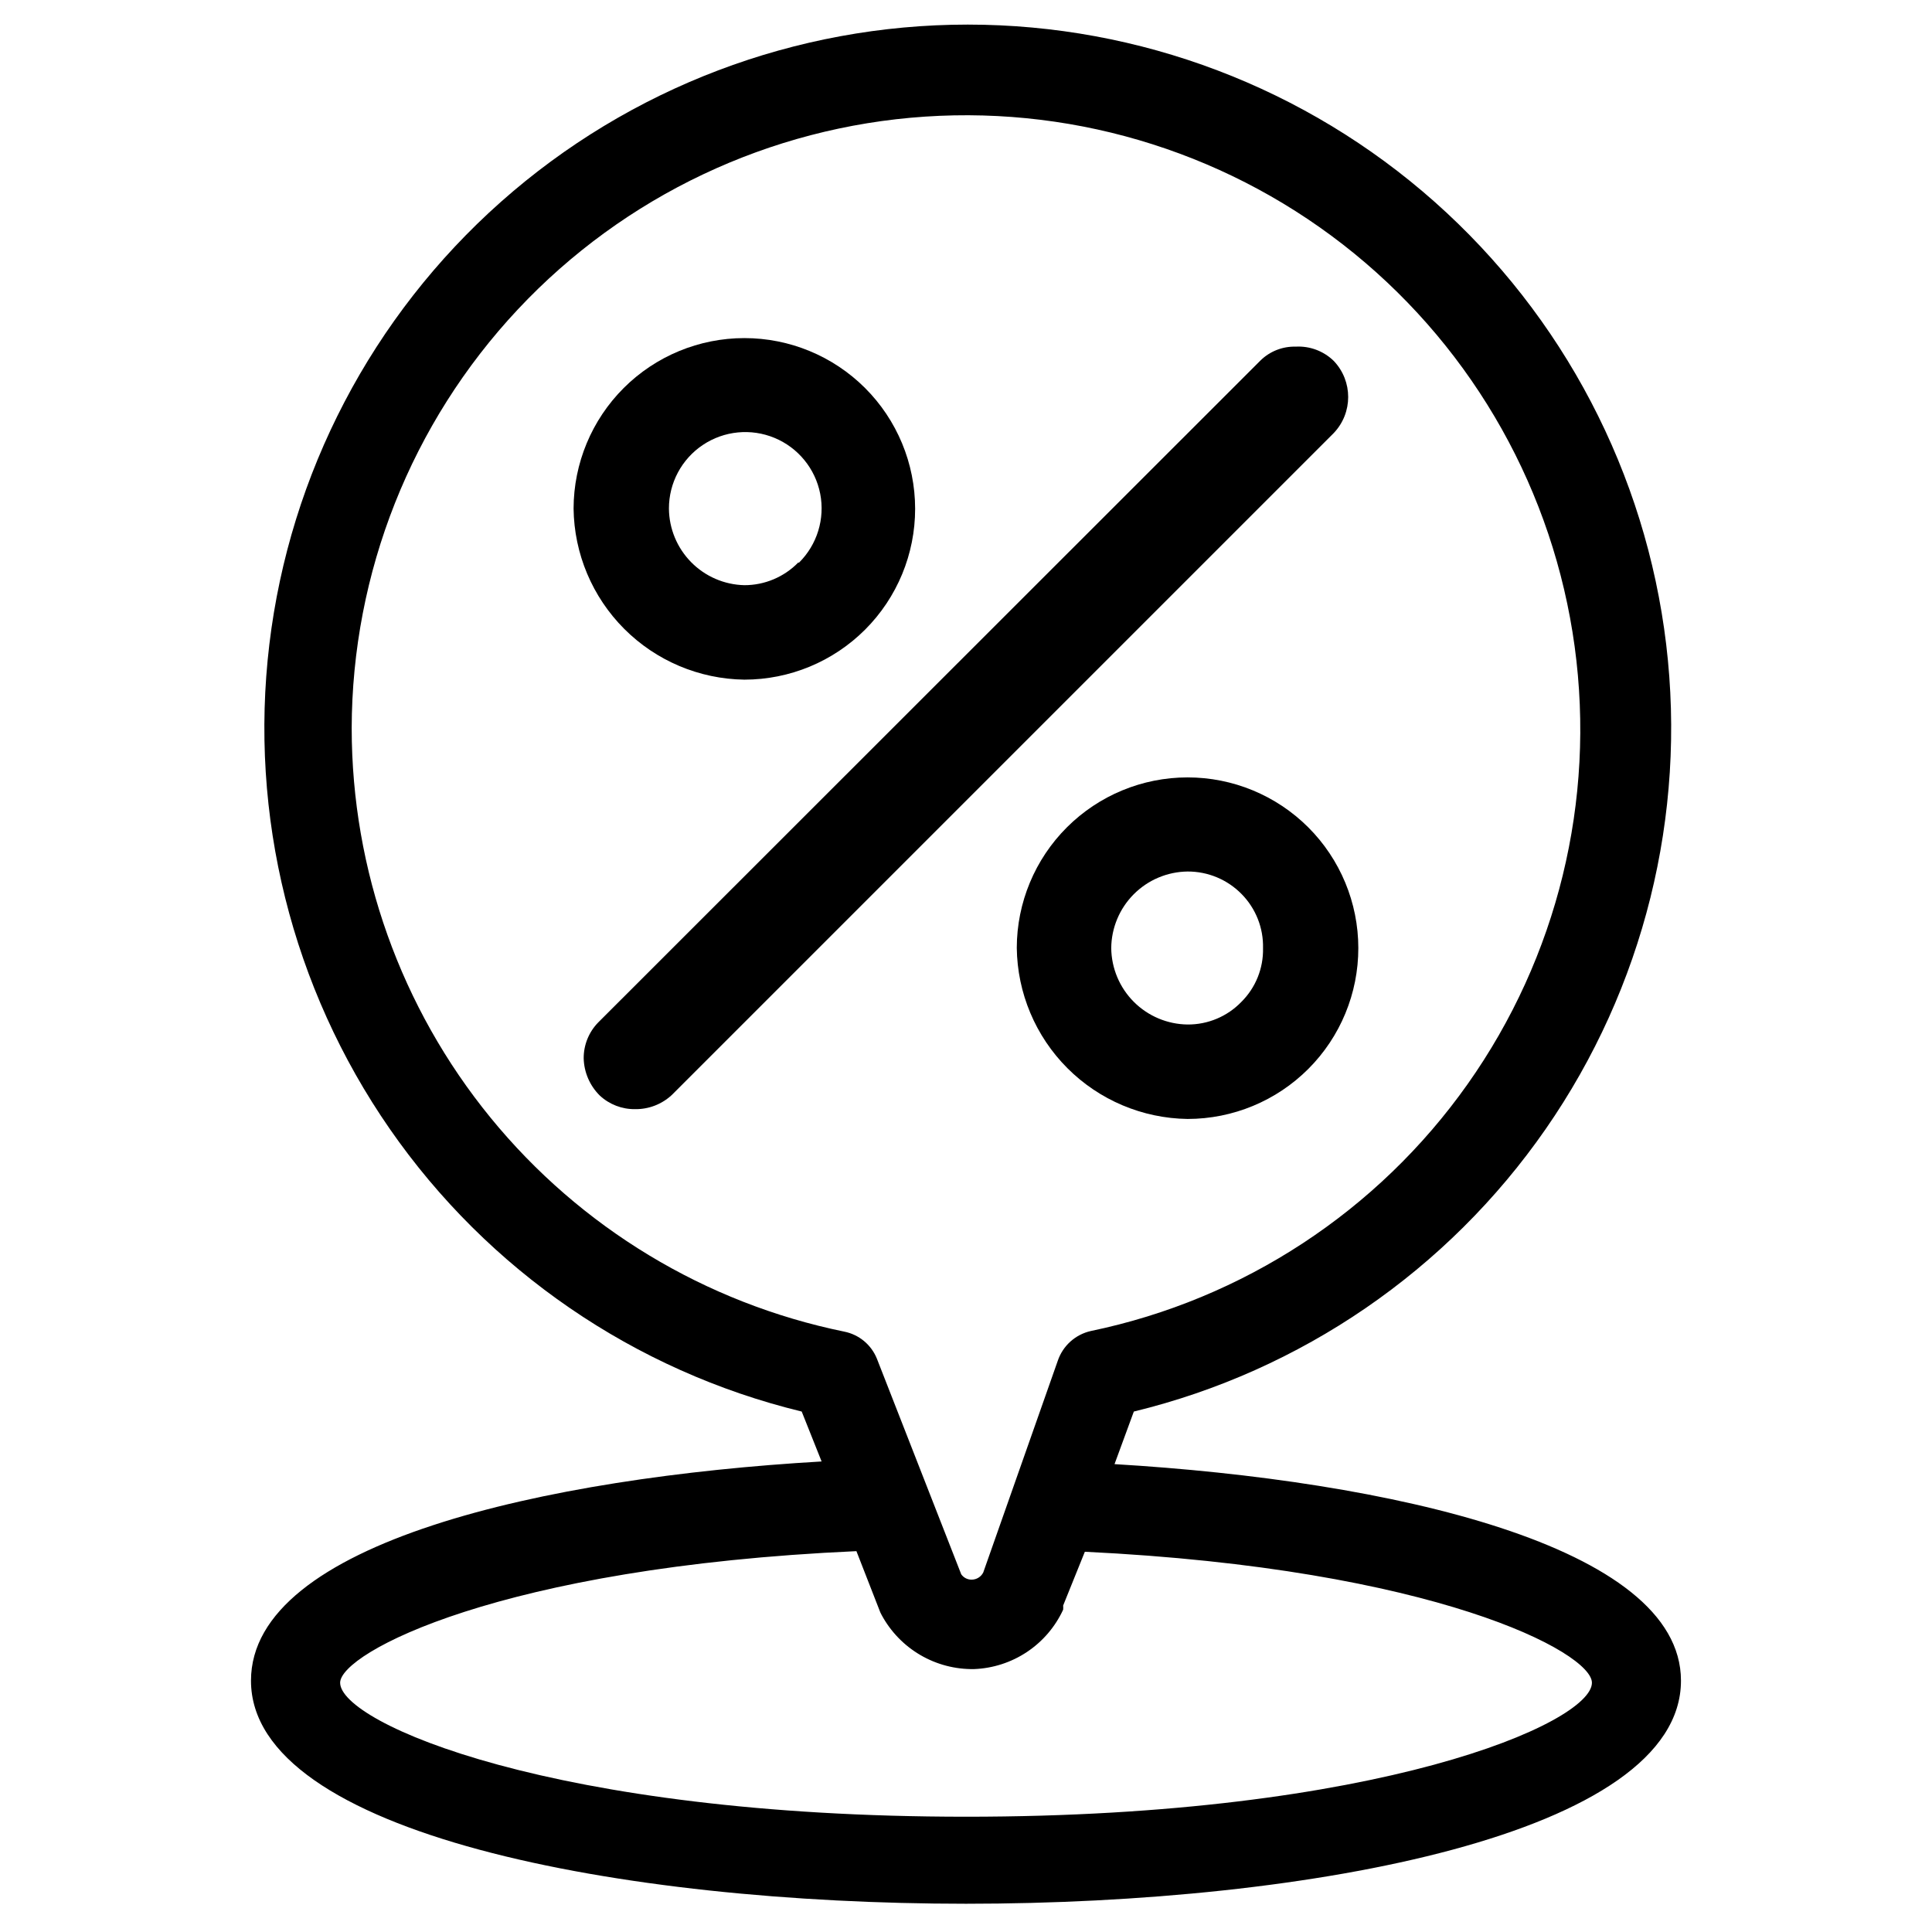 <?xml version="1.0" encoding="UTF-8"?>
<!-- Uploaded to: SVG Repo, www.svgrepo.com, Generator: SVG Repo Mixer Tools -->
<svg fill="#000000" width="800px" height="800px" version="1.1" viewBox="144 144 512 512" xmlns="http://www.w3.org/2000/svg">
 <g>
  <path d="m439.36 532.01 5.117-13.934c44.312-10.766 83.141-37.398 109.14-74.863s37.363-83.16 31.941-128.44-27.25-86.996-61.359-117.27c-34.105-30.27-78.125-46.984-123.73-46.984-45.602 0-89.621 16.715-123.73 46.984-34.109 30.27-55.938 71.988-61.359 117.27-5.422 45.277 5.945 90.973 31.941 128.44 26 37.465 64.828 64.098 109.14 74.863l5.273 13.227c-73.133 4.25-151.22 21.492-151.22 58.094 0 40.621 98.242 59.117 189.48 59.117 91.238 0 189.48-18.5 189.48-59.117 0-35.816-77.379-53.055-150.12-57.387zm-202.16-194.99c0.082-41.238 15.812-80.906 44.012-111 28.195-30.09 66.762-48.355 107.91-51.113 41.145-2.754 81.801 10.211 113.76 36.27 31.957 26.062 52.836 63.281 58.414 104.14s-4.559 82.312-28.359 115.98c-23.805 33.676-59.5 57.062-99.875 65.438-4.086 0.926-7.394 3.906-8.738 7.871l-19.758 56.129h-0.004c-0.586 1.152-1.773 1.883-3.066 1.887-1.098 0.016-2.129-0.516-2.758-1.414l-22.355-57.152c-1.492-3.695-4.75-6.391-8.66-7.164-36.84-7.543-69.945-27.57-93.727-56.699-23.781-29.133-36.777-65.578-36.793-103.18zm162.8 288.43c-109.42 0-165.86-24.875-165.86-35.504 0-7.871 42.273-30.621 136.82-34.875l6.141 15.742-0.004 0.004c0.152 0.41 0.336 0.805 0.551 1.184 2.379 4.398 5.918 8.062 10.238 10.59 4.316 2.527 9.242 3.816 14.246 3.734 5.004-0.191 9.859-1.762 14.027-4.539 4.168-2.781 7.484-6.656 9.586-11.203 0.035-0.367 0.035-0.734 0-1.102l5.75-14.25c92.812 4.488 134.38 26.688 134.38 34.715 0 10.629-56.445 35.504-165.86 35.504z"/>
  <path d="m490.68 363.23c-8.488-8.461-19.984-13.215-31.973-13.211-11.988 0.004-23.48 4.762-31.965 13.23s-13.262 19.957-13.285 31.941c0.141 11.969 4.953 23.406 13.41 31.879 8.453 8.469 19.887 13.301 31.852 13.465 12.008-0.004 23.523-4.777 32.012-13.273s13.25-20.016 13.238-32.027c-0.008-12.008-4.789-23.52-13.289-32.004zm-17.711 46.289c-3.731 3.863-8.879 6.023-14.25 5.984-5.344-0.062-10.457-2.215-14.238-5.996-3.777-3.781-5.93-8.891-5.992-14.238 0.043-5.359 2.184-10.488 5.965-14.285 3.785-3.801 8.906-5.961 14.266-6.023 5.391-0.023 10.559 2.133 14.328 5.984 3.75 3.812 5.797 8.98 5.668 14.324 0.121 5.34-1.957 10.492-5.746 14.25z"/>
  <path d="m373.23 246.81c-8.488-8.465-19.988-13.215-31.973-13.211-11.988 0.004-23.484 4.762-31.969 13.23-8.48 8.469-13.258 19.953-13.285 31.941 0.145 11.969 4.957 23.406 13.41 31.875 8.457 8.473 19.887 13.305 31.855 13.469 12.008-0.004 23.523-4.781 32.012-13.277 8.484-8.496 13.246-20.016 13.238-32.023-0.008-12.008-4.789-23.52-13.289-32.004zm-17.711 46.289c-3.754 3.828-8.891 5.984-14.25 5.981-5.32-0.121-10.383-2.309-14.113-6.102-3.734-3.793-5.844-8.887-5.883-14.207-0.012-6.766 3.363-13.094 8.988-16.855 5.625-3.758 12.758-4.461 19.008-1.863 6.246 2.598 10.785 8.148 12.09 14.785 1.301 6.641-0.801 13.496-5.606 18.262z"/>
  <path d="m497.45 239.64c-2.68-2.613-6.336-3.984-10.074-3.777-3.496-0.094-6.879 1.242-9.367 3.699l-175.47 175.39c-2.488 2.543-3.875 5.965-3.856 9.523 0.098 3.703 1.617 7.231 4.25 9.84 2.539 2.371 5.894 3.668 9.367 3.621 3.621 0.051 7.117-1.305 9.762-3.777l175.39-175.39c5.109-5.352 5.109-13.773 0-19.129z"/>
 </g>
</svg>